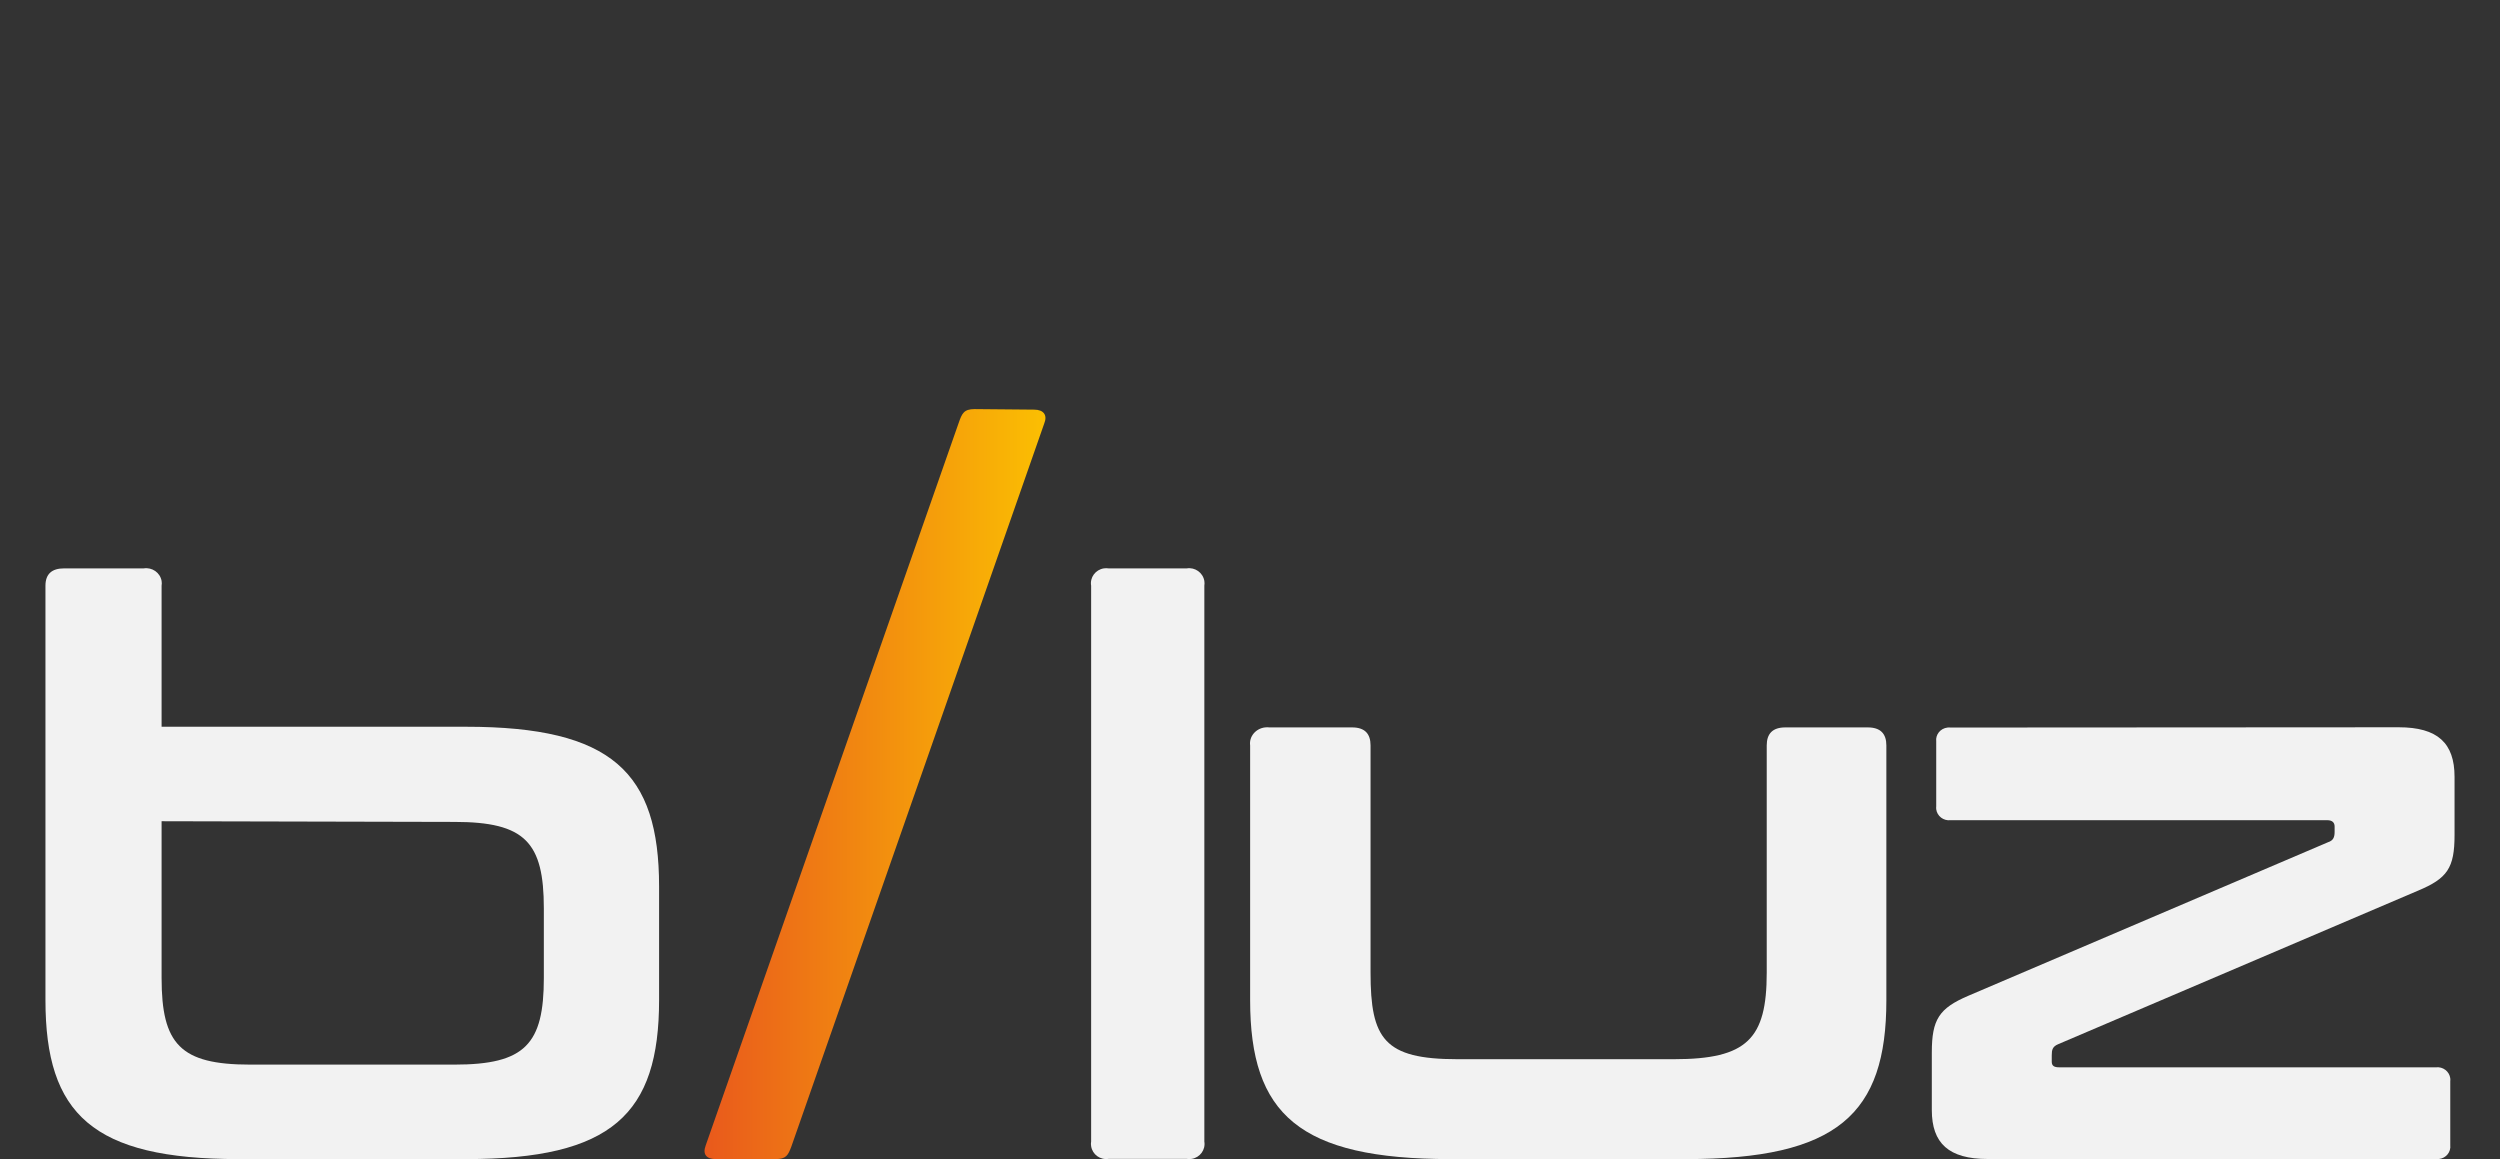 <svg width="110" height="51" viewBox="0 0 110 51" fill="none" xmlns="http://www.w3.org/2000/svg">
<rect x="0" y="0" width="110" height="51" fill="#333333" stroke="none"/>
<path d="M6.322 25.009C6.694 24.95 7.046 25.197 7.11 25.56C7.122 25.631 7.122 25.702 7.11 25.773V31.977H20.502C26.927 31.977 29 33.982 29 39.007V44.001C29 49.026 26.927 51 20.502 51H10.498C4.073 51 2 49.026 2 44.001V25.773C2 25.253 2.284 25.009 2.819 25.009H6.322ZM7.11 36.134V43.029C7.11 45.939 7.928 46.843 11.002 46.843H19.998C23.11 46.843 23.929 45.939 23.929 43.029V39.973C23.929 37.063 23.11 36.164 19.998 36.164L7.11 36.134Z" fill="#F2F2F2"/>
<path d="M45.503 18.024C45.914 18.024 46.098 18.26 45.948 18.629L34.817 50.456C34.673 50.831 34.595 51 34.117 51H31.497C31.085 51 30.902 50.794 31.052 50.395L42.183 18.605C42.327 18.194 42.406 18 42.883 18L45.503 18.024Z" fill="url(#paint0_linear_55_3082)"/>
<path d="M52.217 25.009C52.581 24.95 52.928 25.197 52.991 25.56C53.002 25.631 53.002 25.702 52.991 25.773V50.227C53.052 50.59 52.799 50.932 52.433 50.991C52.359 51.003 52.291 51.003 52.217 50.991H48.776C48.405 51.046 48.065 50.796 48.01 50.433C47.997 50.364 47.997 50.295 48.01 50.227V25.773C47.947 25.409 48.2 25.068 48.566 25.009C48.641 24.999 48.708 24.998 48.776 25.009H52.217Z" fill="#F2F2F2"/>
<path d="M59.493 32.006C60.048 32.006 60.304 32.281 60.304 32.799V42.797C60.304 45.708 60.9 46.605 64.123 46.605H73.653C76.878 46.605 77.736 45.708 77.736 42.797V32.799C77.736 32.281 77.996 32.006 78.553 32.006H82.183C82.739 32.006 83 32.281 83 32.799V44.011C83 49.029 80.849 51 74.177 51H63.829C57.157 51 55.006 49.029 55.006 44.011V32.799C54.953 32.412 55.248 32.056 55.66 32.006C55.725 31.998 55.79 31.998 55.856 32.006H59.493Z" fill="#F2F2F2"/>
<path d="M105.541 32C107.252 32 108 32.691 108 34.182V36.743C108 38.198 107.679 38.65 106.396 39.188L90.566 45.942C90.314 46.046 90.277 46.186 90.277 46.431V46.718C90.277 46.895 90.383 46.962 90.597 46.962H107.183C107.49 46.926 107.773 47.142 107.812 47.444C107.817 47.487 107.817 47.53 107.812 47.574V50.385C107.849 50.687 107.629 50.96 107.314 50.996C107.27 51.001 107.226 51.001 107.183 50.996H87.459C85.748 50.996 85 50.306 85 48.845V46.308C85 44.854 85.32 44.365 86.604 43.815L102.44 37.055C102.654 36.987 102.723 36.847 102.723 36.609V36.364C102.723 36.193 102.617 36.089 102.403 36.089H85.823C85.516 36.125 85.232 35.909 85.194 35.608C85.189 35.565 85.189 35.521 85.194 35.478V32.623C85.157 32.322 85.377 32.048 85.692 32.012C85.735 32.007 85.779 32.007 85.823 32.012L105.541 32Z" fill="#F2F2F2"/>
<defs>
<linearGradient id="paint0_linear_55_3082" x1="31.012" y1="34.515" x2="46" y2="34.515" gradientUnits="userSpaceOnUse">
<stop stop-color="#E9591C"/>
<stop offset="1" stop-color="#FBBF02"/>
</linearGradient>
</defs>
</svg>
